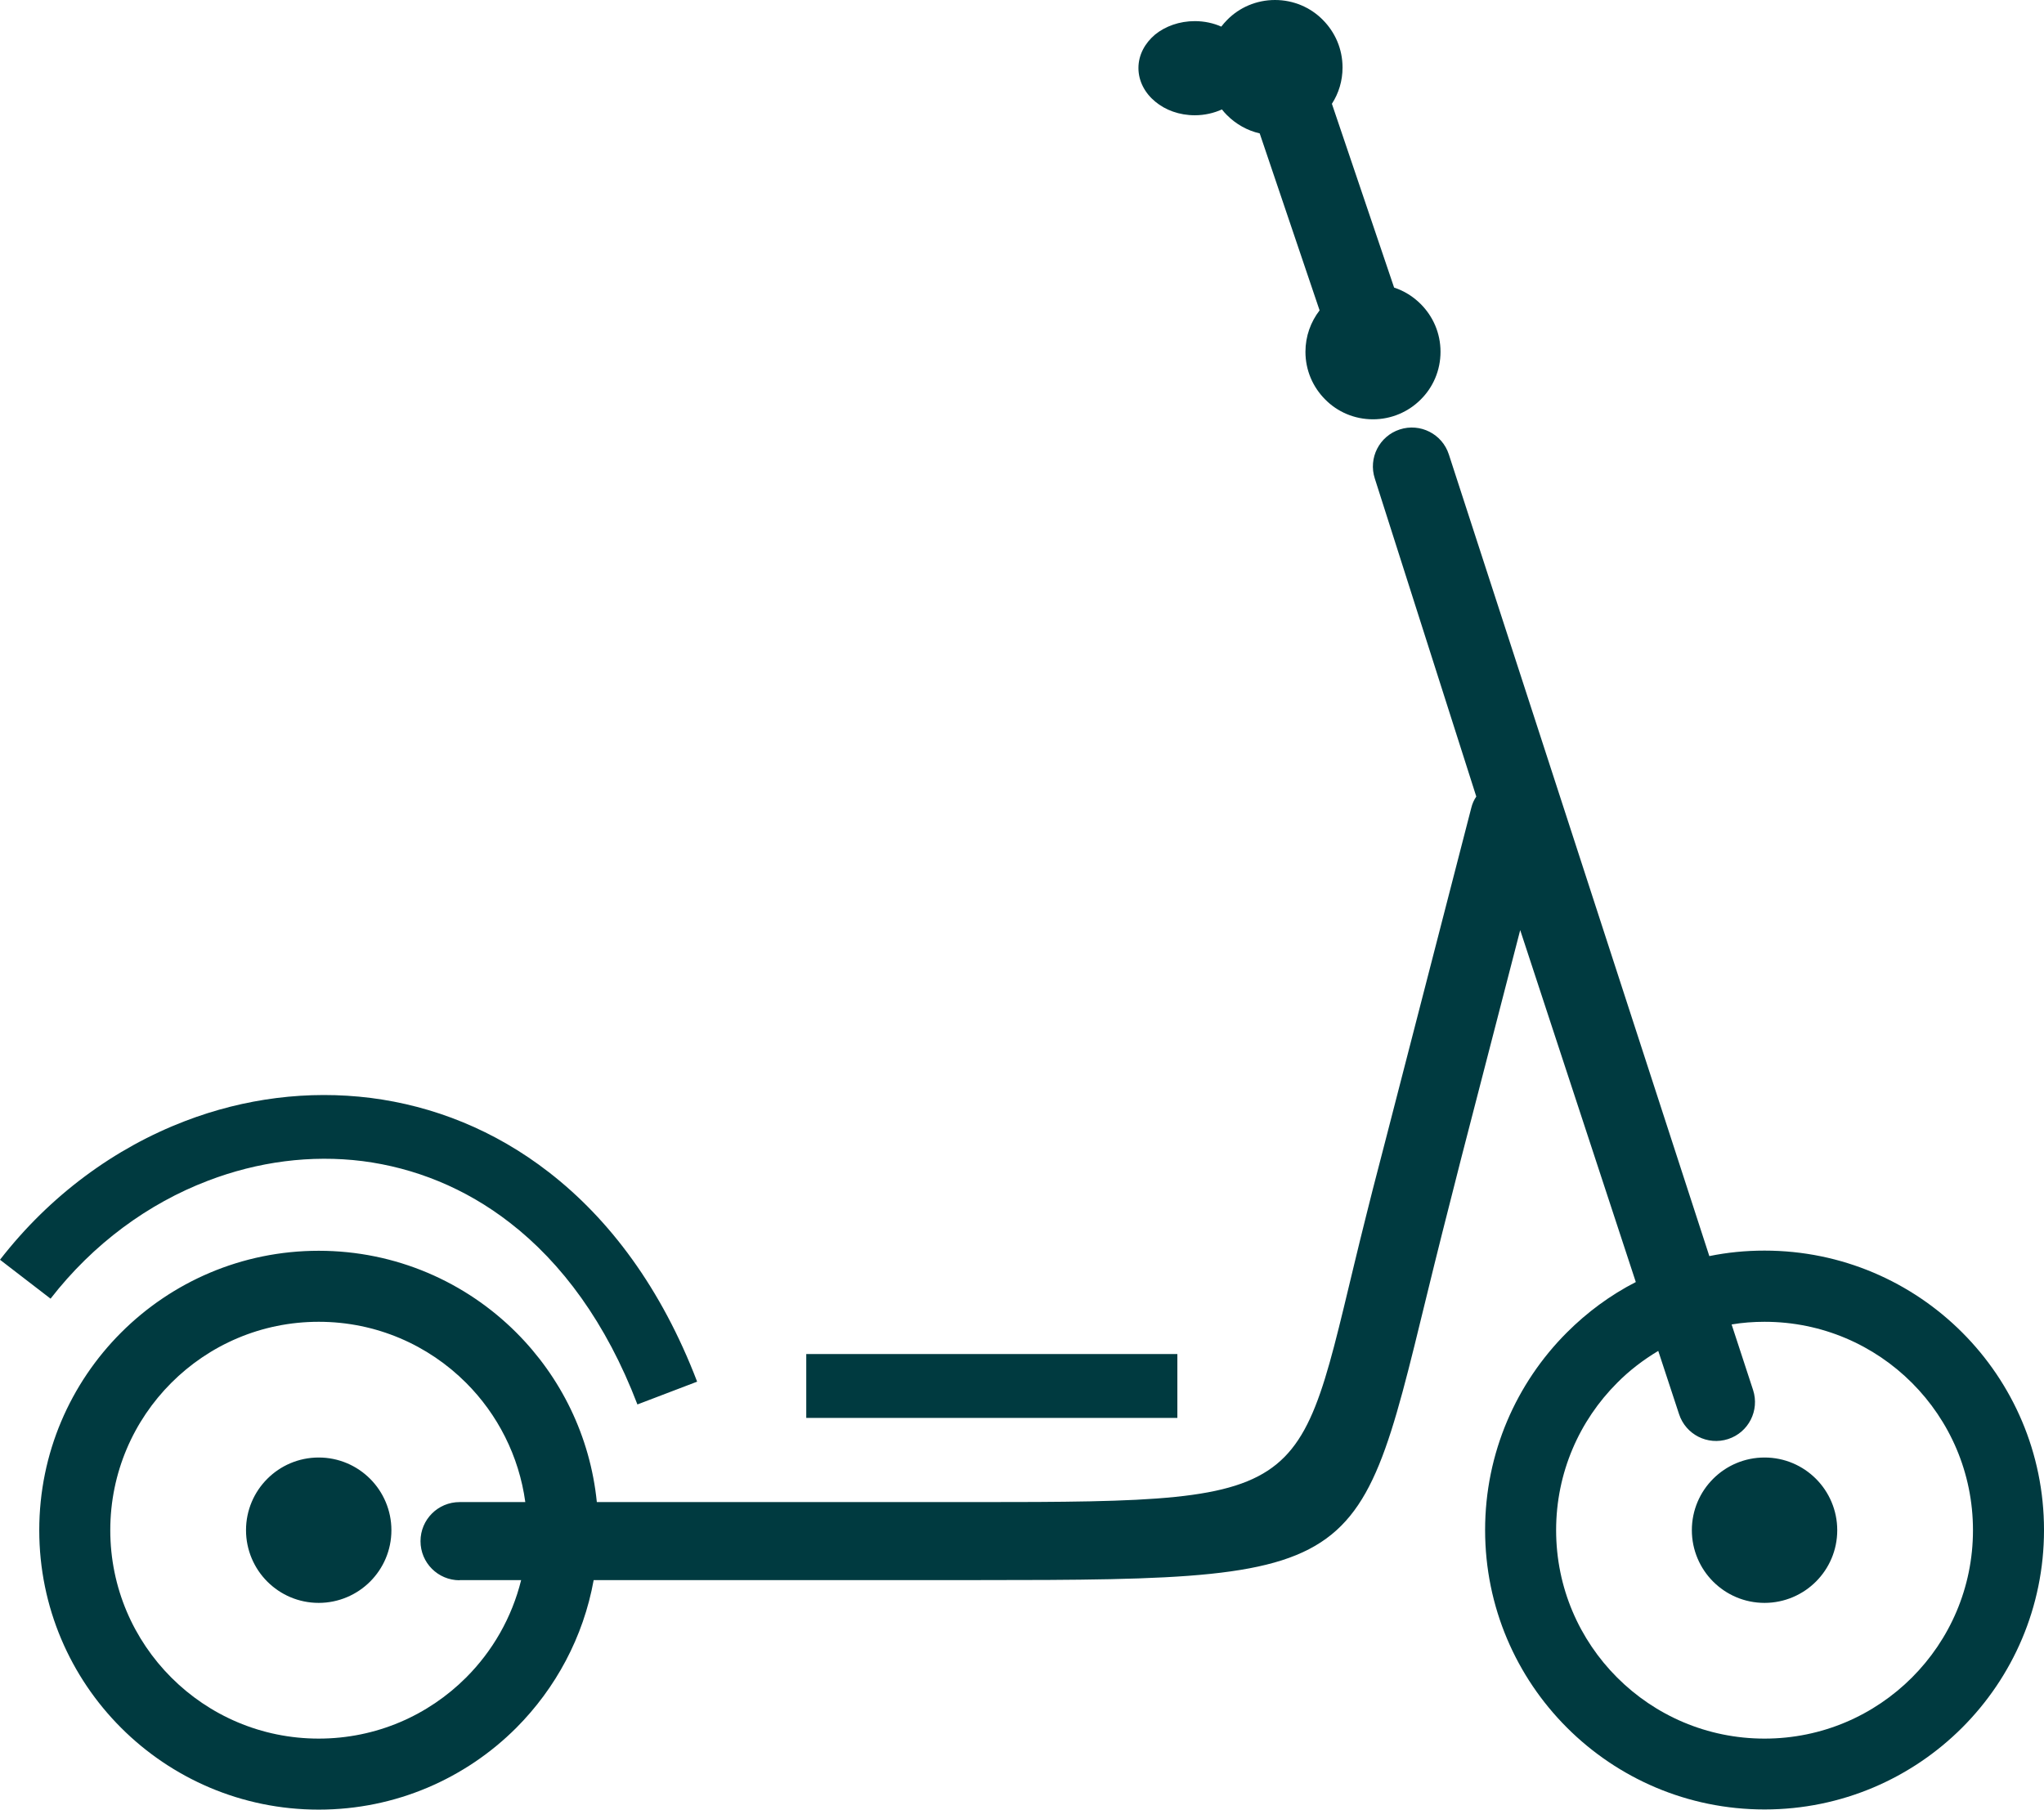 <?xml version="1.0" encoding="utf-8"?><svg version="1.1" id="Layer_1" xmlns="http://www.w3.org/2000/svg" xmlns:xlink="http://www.w3.org/1999/xlink" x="0px" y="0px" viewBox="0 0 122.88 108.8" style="enable-background:new 0 0 122.88 108.8" xml:space="preserve"><g><path fill="#003A40"  d="M19.16,75.2c4.64,0,8.84,1.88,11.88,4.92c2.67,2.67,4.44,6.22,4.84,10.19h22.75c21.2,0,19.24-0.29,23.52-17.3 c0.21-0.85,0.43-1.72,1.16-4.52l5.14-19.92c0.06-0.25,0.16-0.47,0.3-0.68l-6.1-19.12c-0.4-1.23,0.27-2.55,1.5-2.95 c1.23-0.4,2.55,0.27,2.95,1.5l15.66,48.2c1.07-0.22,2.18-0.33,3.32-0.33c4.64,0,8.84,1.88,11.88,4.92 c3.04,3.04,4.92,7.24,4.92,11.88c0,4.64-1.88,8.84-4.92,11.88c-3.04,3.04-7.24,4.92-11.88,4.92c-4.64,0-8.84-1.88-11.88-4.92 c-3.04-3.04-4.92-7.24-4.92-11.88c0-4.64,1.88-8.84,4.92-11.88c1.21-1.21,2.6-2.24,4.14-3.03l-6.95-21.16l-3.55,13.73 c-0.11,0.44-0.65,2.56-1.14,4.49c-5.17,20.51-3.22,20.86-28.07,20.86H35.69c-0.62,3.44-2.29,6.51-4.65,8.88 c-3.04,3.04-7.24,4.92-11.88,4.92c-4.64,0-8.84-1.88-11.88-4.92C4.24,100.84,2.36,96.64,2.36,92c0-4.64,1.88-8.84,4.92-11.88 C10.32,77.08,14.52,75.2,19.16,75.2L19.16,75.2z M71.83,1.27c0.57,0,1.12,0.12,1.59,0.33c0.11-0.14,0.23-0.28,0.36-0.41 C74.51,0.45,75.53,0,76.65,0c1.12,0,2.14,0.45,2.87,1.19c0.74,0.74,1.19,1.75,1.19,2.87c0,0.8-0.23,1.55-0.64,2.18l3.74,11.05 c0.61,0.2,1.15,0.54,1.6,0.99c0.74,0.74,1.19,1.75,1.19,2.87c0,1.12-0.45,2.14-1.19,2.87l-0.01,0.01 c-0.73,0.73-1.75,1.18-2.86,1.18c-1.12,0-2.14-0.45-2.87-1.19c-0.74-0.74-1.19-1.75-1.19-2.87c0-0.94,0.32-1.8,0.85-2.49 l-3.6-10.64c-0.75-0.17-1.43-0.56-1.96-1.09c-0.11-0.11-0.22-0.23-0.31-0.35c-0.49,0.22-1.04,0.35-1.63,0.35 c-0.93,0-1.77-0.31-2.38-0.82c-0.62-0.51-1.01-1.23-1.01-2.02c0-0.79,0.39-1.5,1.01-2.02C70.06,1.58,70.9,1.27,71.83,1.27 L71.83,1.27z M48.47,81.41h22.31v3.84H48.47V81.41L48.47,81.41z M0,75.74c3.01-3.88,6.9-6.72,11.13-8.34 c3.57-1.37,7.39-1.86,11.15-1.39c3.77,0.48,7.45,1.93,10.72,4.47c3.64,2.82,6.76,6.97,8.91,12.59l-3.59,1.37 c-1.88-4.92-4.56-8.52-7.66-10.92c-2.71-2.11-5.76-3.31-8.86-3.71c-3.11-0.39-6.3,0.03-9.3,1.18c-3.59,1.37-6.9,3.79-9.46,7.09 L0,75.74L0,75.74z M104.1,79.63l1.29,3.94c0.4,1.23-0.27,2.55-1.5,2.95c-1.23,0.4-2.55-0.27-2.95-1.5l-1.25-3.8 c-0.9,0.54-1.74,1.18-2.47,1.92c-2.27,2.27-3.67,5.4-3.67,8.86c0,3.46,1.4,6.59,3.67,8.86c2.27,2.27,5.4,3.67,8.86,3.67 c3.46,0,6.59-1.4,8.86-3.67c2.27-2.27,3.67-5.4,3.67-8.86c0-3.46-1.4-6.59-3.67-8.86c-2.27-2.27-5.4-3.67-8.86-3.67 C105.41,79.47,104.75,79.52,104.1,79.63L104.1,79.63z M27.63,95.01c-1.3,0-2.35-1.05-2.35-2.35c0-1.3,1.05-2.35,2.35-2.35h3.95 c-0.38-2.78-1.67-5.28-3.56-7.17c-2.27-2.27-5.4-3.67-8.86-3.67c-3.46,0-6.59,1.4-8.86,3.67c-2.27,2.27-3.67,5.4-3.67,8.86 c0,3.46,1.4,6.59,3.67,8.86c2.27,2.27,5.4,3.67,8.86,3.67c3.46,0,6.59-1.4,8.86-3.67c1.59-1.59,2.75-3.6,3.31-5.86H27.63 L27.63,95.01z M106.08,87.63c1.21,0,2.3,0.49,3.09,1.28c0.79,0.79,1.28,1.89,1.28,3.09c0,1.21-0.49,2.3-1.28,3.09 c-0.79,0.79-1.89,1.28-3.09,1.28c-1.21,0-2.3-0.49-3.09-1.28c-0.79-0.79-1.28-1.89-1.28-3.09c0-1.21,0.49-2.3,1.28-3.09 C103.78,88.12,104.87,87.63,106.08,87.63L106.08,87.63z M19.16,87.63c1.21,0,2.3,0.49,3.09,1.28c0.79,0.79,1.28,1.89,1.28,3.09 c0,1.21-0.49,2.3-1.28,3.09s-1.89,1.28-3.09,1.28c-1.21,0-2.3-0.49-3.09-1.28s-1.28-1.89-1.28-3.09c0-1.21,0.49-2.3,1.28-3.09 C16.86,88.12,17.95,87.63,19.16,87.63L19.16,87.63z"/></g></svg>